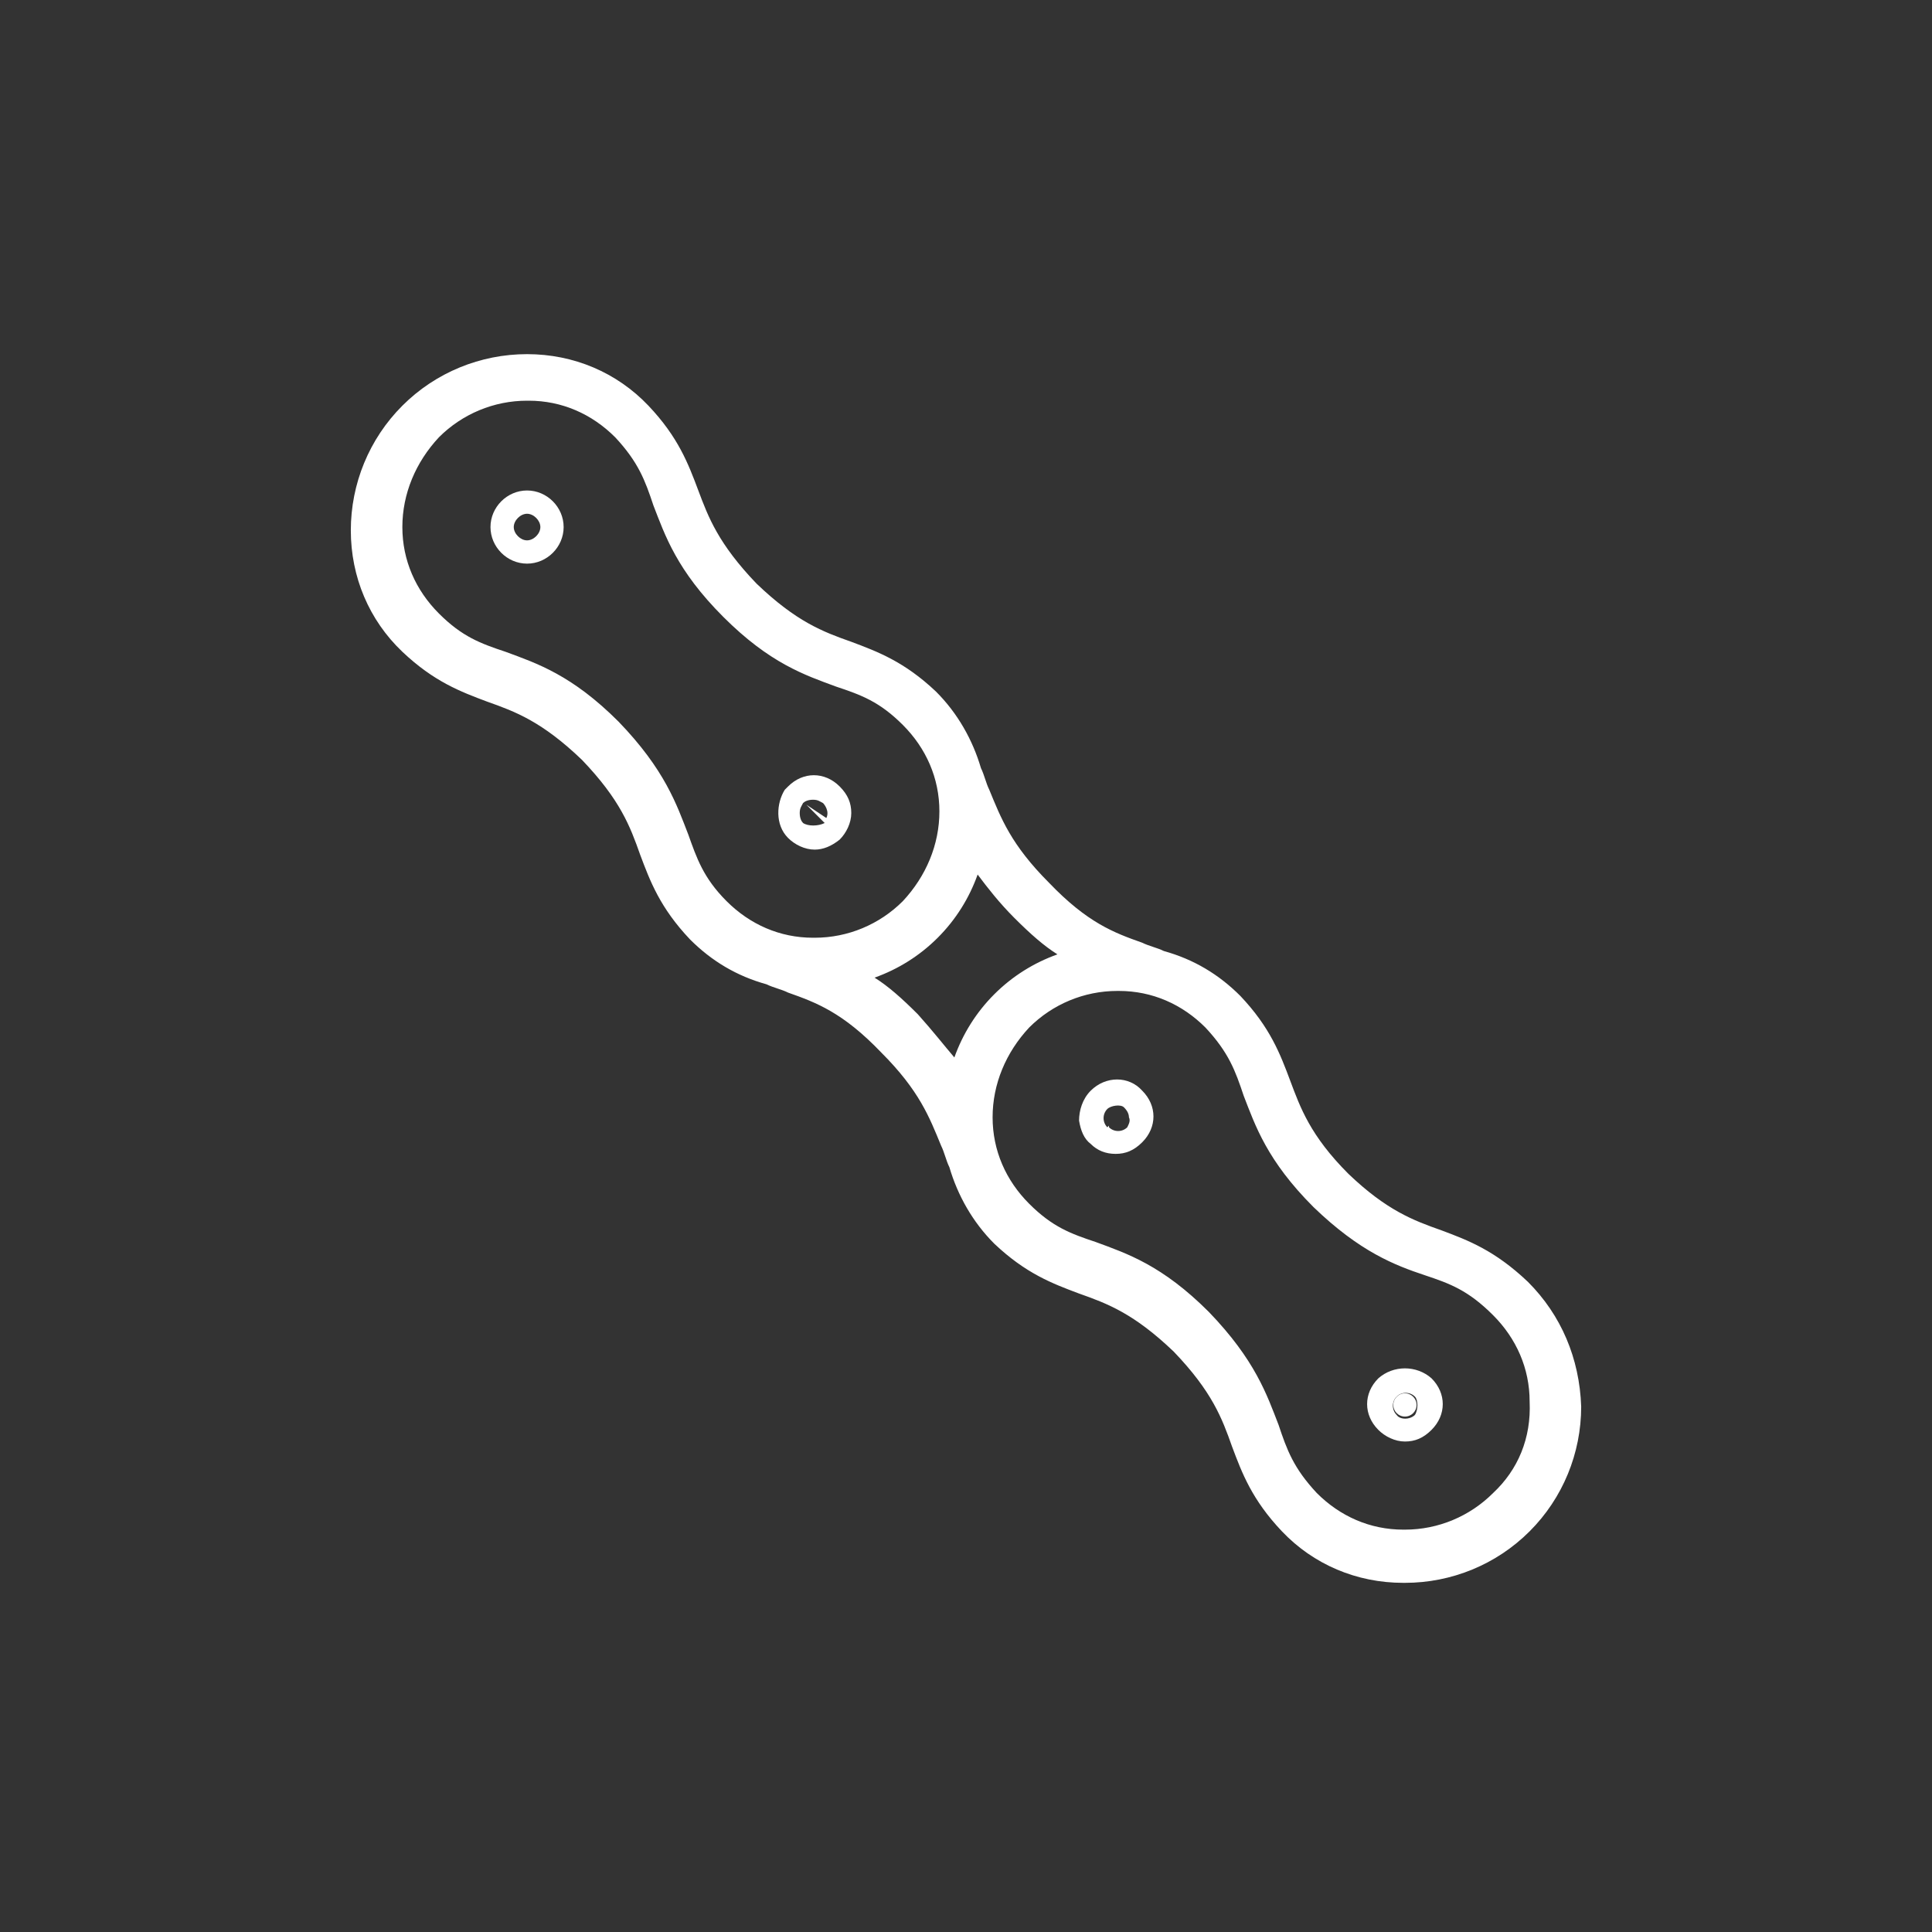 <?xml version="1.0" encoding="utf-8"?>
<!-- Generator: Adobe Illustrator 23.0.4, SVG Export Plug-In . SVG Version: 6.00 Build 0)  -->
<svg version="1.1" id="Livello_1" xmlns="http://www.w3.org/2000/svg" xmlns:xlink="http://www.w3.org/1999/xlink" x="0px" y="0px"
	 viewBox="0 0 116.2 116.2" style="enable-background:new 0 0 116.2 116.2;" xml:space="preserve">
<rect x="0" y="0" width="116.2" height="116.2" fill="#333333" stroke="none"/>
<style type="text/css">
	.st0{fill:#FFFFFF;}
</style>
<g>
	<path class="st0" d="M91.9,77.1c-2-1.9-3.6-2.5-5.2-3.1c-1.7-0.6-3.3-1.2-5.6-3.4c-2.3-2.3-2.9-4-3.5-5.6c-0.6-1.6-1.2-3.2-3-5.1
		c-1.3-1.3-2.8-2.2-4.6-2.7c0,0,0,0,0,0c-0.4-0.2-0.9-0.3-1.3-0.5c-1.7-0.6-3.3-1.2-5.6-3.6c-2.3-2.3-2.9-3.9-3.6-5.6
		c-0.2-0.4-0.3-0.9-0.5-1.3c0,0,0,0,0,0c-0.5-1.7-1.4-3.3-2.7-4.6c-1.9-1.8-3.5-2.4-5.1-3c-1.7-0.6-3.3-1.2-5.7-3.5
		c-2.3-2.4-2.9-4-3.5-5.6c-0.6-1.6-1.2-3.2-3-5.1c-1.9-2-4.5-3.1-7.3-3.1c-2.8,0-5.5,1.1-7.5,3.1s-3.1,4.7-3.1,7.5
		c0,2.8,1.1,5.4,3.1,7.3c1.9,1.8,3.5,2.4,5.1,3c1.7,0.6,3.3,1.2,5.7,3.5c2.3,2.4,2.9,4,3.5,5.7c0.6,1.6,1.2,3.2,3,5.1
		c1.3,1.3,2.8,2.2,4.6,2.7c0,0,0,0,0,0c0.4,0.2,0.9,0.3,1.3,0.5c1.7,0.6,3.3,1.2,5.6,3.6c2.3,2.3,2.9,3.9,3.6,5.6
		c0.2,0.4,0.3,0.9,0.5,1.3c0,0,0,0,0,0c0.5,1.7,1.4,3.3,2.7,4.6c1.9,1.8,3.5,2.4,5.1,3c1.7,0.6,3.3,1.2,5.7,3.5
		c2.3,2.4,2.9,4,3.5,5.7c0.6,1.6,1.2,3.2,3,5.1c1.9,2,4.5,3.1,7.3,3.1c0,0,0.1,0,0.1,0c2.8,0,5.5-1.1,7.5-3.1c2-2,3.1-4.7,3.1-7.5
		C95,81.7,93.9,79.1,91.9,77.1z M41.4,50.2c-0.7-1.8-1.4-3.9-4.2-6.8c-2.8-2.8-4.9-3.5-6.8-4.2c-1.5-0.5-2.6-0.9-4-2.3
		c-1.4-1.4-2.2-3.2-2.2-5.2c0-2,0.8-3.9,2.2-5.4c1.4-1.4,3.3-2.2,5.3-2.2c0,0,0,0,0.1,0c2,0,3.8,0.8,5.2,2.2
		c1.4,1.5,1.8,2.6,2.3,4.1c0.7,1.8,1.4,3.9,4.2,6.7c0,0,0,0,0,0c2.8,2.8,4.9,3.5,6.8,4.2c1.5,0.5,2.6,0.9,4,2.3
		c1.4,1.4,2.2,3.2,2.2,5.2c0,2-0.8,3.9-2.2,5.4c-1.4,1.4-3.3,2.2-5.3,2.2c0,0,0,0-0.1,0c-2,0-3.8-0.8-5.2-2.2
		C42.3,52.8,41.9,51.6,41.4,50.2z M55.2,61c-1-1-1.8-1.7-2.6-2.2c1.4-0.5,2.7-1.3,3.8-2.4c1.1-1.1,1.9-2.4,2.4-3.8
		c0.6,0.8,1.3,1.7,2.2,2.6c1,1,1.8,1.7,2.6,2.2c-1.4,0.5-2.7,1.3-3.8,2.4c-1.1,1.1-1.9,2.4-2.4,3.8C56.8,62.9,56.1,62,55.2,61z
		 M89.8,89.8c-1.4,1.4-3.3,2.2-5.3,2.2c0,0,0,0-0.1,0c-2,0-3.8-0.8-5.2-2.2c-1.4-1.5-1.8-2.6-2.3-4.1c-0.7-1.8-1.4-3.9-4.2-6.8
		c-2.8-2.8-4.9-3.5-6.8-4.2c-1.5-0.5-2.6-0.9-4-2.3c-1.4-1.4-2.2-3.2-2.2-5.2c0-2,0.8-3.9,2.2-5.4c1.4-1.4,3.3-2.2,5.3-2.2
		c0,0,0,0,0.1,0c2,0,3.8,0.8,5.2,2.2c1.4,1.5,1.8,2.6,2.3,4.1c0.7,1.8,1.4,3.9,4.2,6.7c0,0,0,0,0,0c2.8,2.7,4.9,3.5,6.7,4.1
		c1.5,0.5,2.6,0.9,4.1,2.4c1.4,1.4,2.2,3.2,2.2,5.2C92.1,86.5,91.3,88.4,89.8,89.8z"/>
	<circle class="st0" cx="84.5" cy="84.5" r="0.7"/>
	<path class="st0" d="M82.9,82.9c-0.9,0.9-0.9,2.2,0,3.1c0.4,0.4,1,0.7,1.6,0.7c0.6,0,1.1-0.2,1.6-0.7c0.9-0.9,0.9-2.2,0-3.1
		C85.2,82.1,83.8,82.1,82.9,82.9z M85.1,85.1L85.1,85.1c-0.3,0.3-0.9,0.3-1.1,0c-0.3-0.3-0.3-0.8,0-1.1c0.3-0.3,0.8-0.3,1.1,0
		C85.3,84.2,85.3,84.8,85.1,85.1z"/>
	<path class="st0" d="M65.6,65.6C65.6,65.6,65.6,65.6,65.6,65.6c-0.5,0.5-0.7,1.2-0.7,1.8c0.1,0.6,0.3,1.1,0.7,1.4
		c0.4,0.4,0.9,0.6,1.5,0.6c0.6,0,1.1-0.2,1.6-0.7c0.9-0.9,0.9-2.2,0-3.1C67.9,64.7,66.5,64.7,65.6,65.6z M67.8,67.8l-1.1-1.1
		L67.8,67.8c-0.3,0.3-0.8,0.3-1.1,0l0-0.1l-0.1,0.1c0,0,0,0,0,0c-0.3-0.3-0.3-0.8,0-1.1c0.2-0.2,0.8-0.3,1-0.1
		c0.2,0.2,0.3,0.4,0.3,0.6C68,67.4,67.9,67.6,67.8,67.8z"/>
	<path class="st0" d="M50.5,50.5c0.4-0.4,0.7-1,0.7-1.6c0-0.6-0.2-1.1-0.7-1.6c-0.9-0.9-2.2-0.9-3.1,0c-0.1,0.1-0.1,0.1-0.2,0.2
		c-0.5,0.8-0.6,2.1,0.2,2.9c0.4,0.4,1,0.7,1.6,0.7C49.5,51.1,50,50.9,50.5,50.5z M48.3,49.5c-0.1-0.1-0.2-0.3-0.2-0.6
		s0.1-0.4,0.2-0.6c0.1-0.1,0.3-0.2,0.6-0.2s0.4,0.1,0.6,0.2c0.1,0.1,0.4,0.5,0.2,0.9l-1.2-0.8l1.1,1.1
		C49.2,49.7,48.6,49.7,48.3,49.5z"/>
	<path class="st0" d="M31.7,29.5c-1.2,0-2.2,1-2.2,2.2c0,1.2,1,2.2,2.2,2.2c1.2,0,2.2-1,2.2-2.2C33.9,30.5,32.9,29.5,31.7,29.5z
		 M31.7,32.5c-0.4,0-0.8-0.4-0.8-0.8c0-0.4,0.4-0.8,0.8-0.8c0.4,0,0.8,0.4,0.8,0.8C32.5,32.1,32.1,32.5,31.7,32.5z"/>
</g>
</svg>
